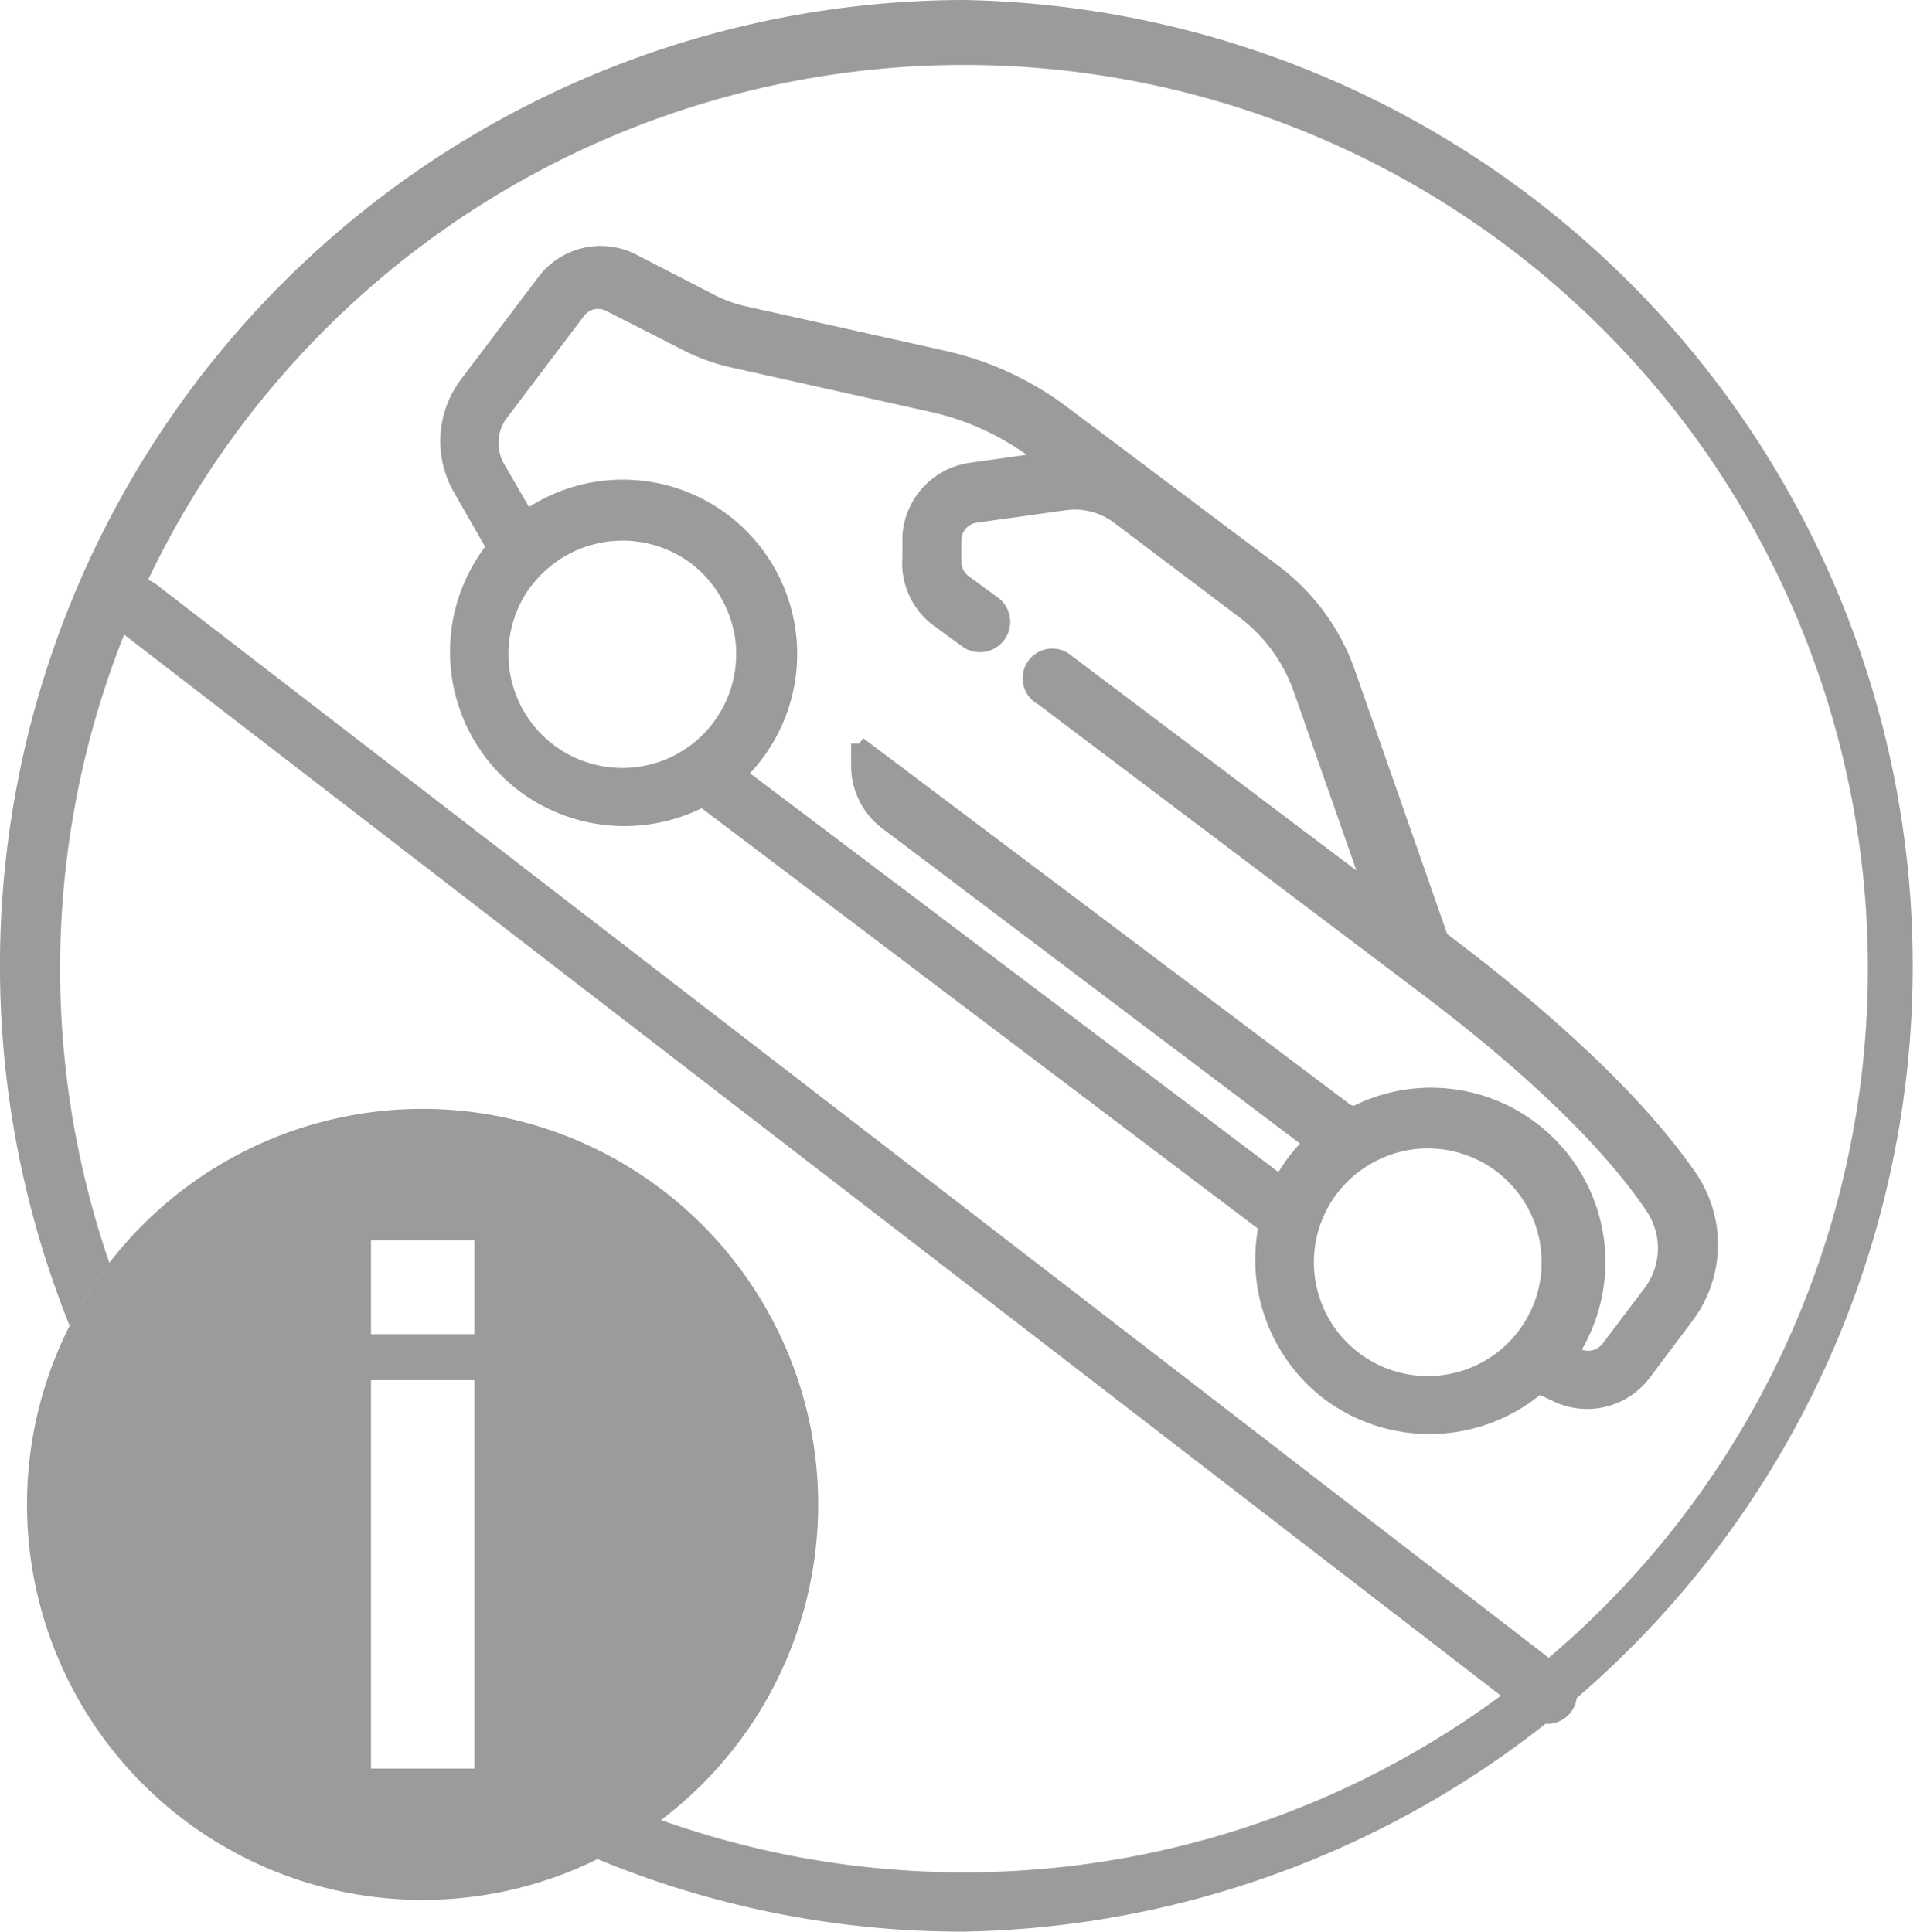 <svg xmlns="http://www.w3.org/2000/svg" viewBox="0 0 64.98 65.15"><defs><style>.cls-1{fill:#9b9b9b;}</style></defs><title>Recurso 36</title><g id="Capa_2" data-name="Capa 2"><g id="Capa_1-2" data-name="Capa 1"><path class="cls-1" d="M52.18,58.14a1,1,0,0,1-.61-.21L4.05,21.3a1,1,0,0,1-.19-1.4,1,1,0,0,1,1.41-.19L52.79,56.35a1,1,0,0,1,.18,1.4A1,1,0,0,1,52.18,58.14Z"/><path class="cls-1" d="M57.19,39.57c-2-2.91-5.45-5.83-8-7.77l-.39-.3-3.11-8.89a7.49,7.49,0,0,0-2.56-3.51L36,13.74a10.76,10.76,0,0,0-4.13-1.91l-6.77-1.51A4.59,4.59,0,0,1,24,9.9L21.48,8.6a2.63,2.63,0,0,0-3.33.75l-2.6,3.44a3.46,3.46,0,0,0-.25,3.8l1.06,1.85h0a5.89,5.89,0,0,0,1.15,8.24,5.92,5.92,0,0,0,6.15.58L42.42,41.44a5.92,5.92,0,0,0,2.24,5.75,5.93,5.93,0,0,0,7.27-.14l.49.23a2.64,2.64,0,0,0,3.21-.81l1.44-1.92A4.28,4.28,0,0,0,57.19,39.57Zm-12.11.69a3.89,3.89,0,0,1,2.53-1.49,3.84,3.84,0,1,1-2.53,1.49Zm.46-3L29.11,24.9l-.14.18H28.7v.75a2.65,2.65,0,0,0,1.05,2.11L43.84,38.57a5.58,5.58,0,0,0-.39.46c-.12.16-.23.33-.34.5L25.29,26.08a5.58,5.58,0,0,0,.39-.46,5.88,5.88,0,0,0-7.84-8.52L17,15.65a1.41,1.41,0,0,1,.09-1.55l2.6-3.44a.59.59,0,0,1,.76-.17L23,11.79a6.87,6.87,0,0,0,1.64.6l6.77,1.51a8.86,8.86,0,0,1,3.21,1.44l-1.92.27a2.65,2.65,0,0,0-2.27,2.46l0,.73a2.62,2.62,0,0,0,1,2.26l1,.73a1,1,0,0,0,1.23-1.63l-1-.73a.6.6,0,0,1-.24-.51l0-.73a.6.6,0,0,1,.51-.56l3-.42a2.22,2.22,0,0,1,1.65.43l4.2,3.17a5.39,5.39,0,0,1,1.86,2.55l2.1,6-9.6-7.24A1,1,0,1,0,35,23.75l12.93,9.76c4.43,3.34,6.56,5.81,7.56,7.29a2.24,2.24,0,0,1,0,2.6l-1.45,1.92a.61.61,0,0,1-.7.2,5.88,5.88,0,0,0-7.7-8.22ZM17.92,19.76A3.86,3.86,0,0,1,23.3,19a3.89,3.89,0,0,1,1.49,2.54,3.84,3.84,0,1,1-6.87-1.79Z"/><path class="cls-1" d="M32.49,0A32.57,32.57,0,0,0,2.35,44.72,13.3,13.3,0,0,1,3.69,42.6,30.48,30.48,0,1,1,22.27,61.38a13.28,13.28,0,0,1-2.13,1.32,32.16,32.16,0,0,0,12.35,2.45A32.58,32.58,0,0,0,32.49,0Z"/><path class="cls-1" d="M14.25,37.4A13.34,13.34,0,1,0,27.59,50.74,13.35,13.35,0,0,0,14.25,37.4ZM16,59.65H12.51V46.55H16ZM16,45H12.51V41.83H16Z"/></g></g></svg>